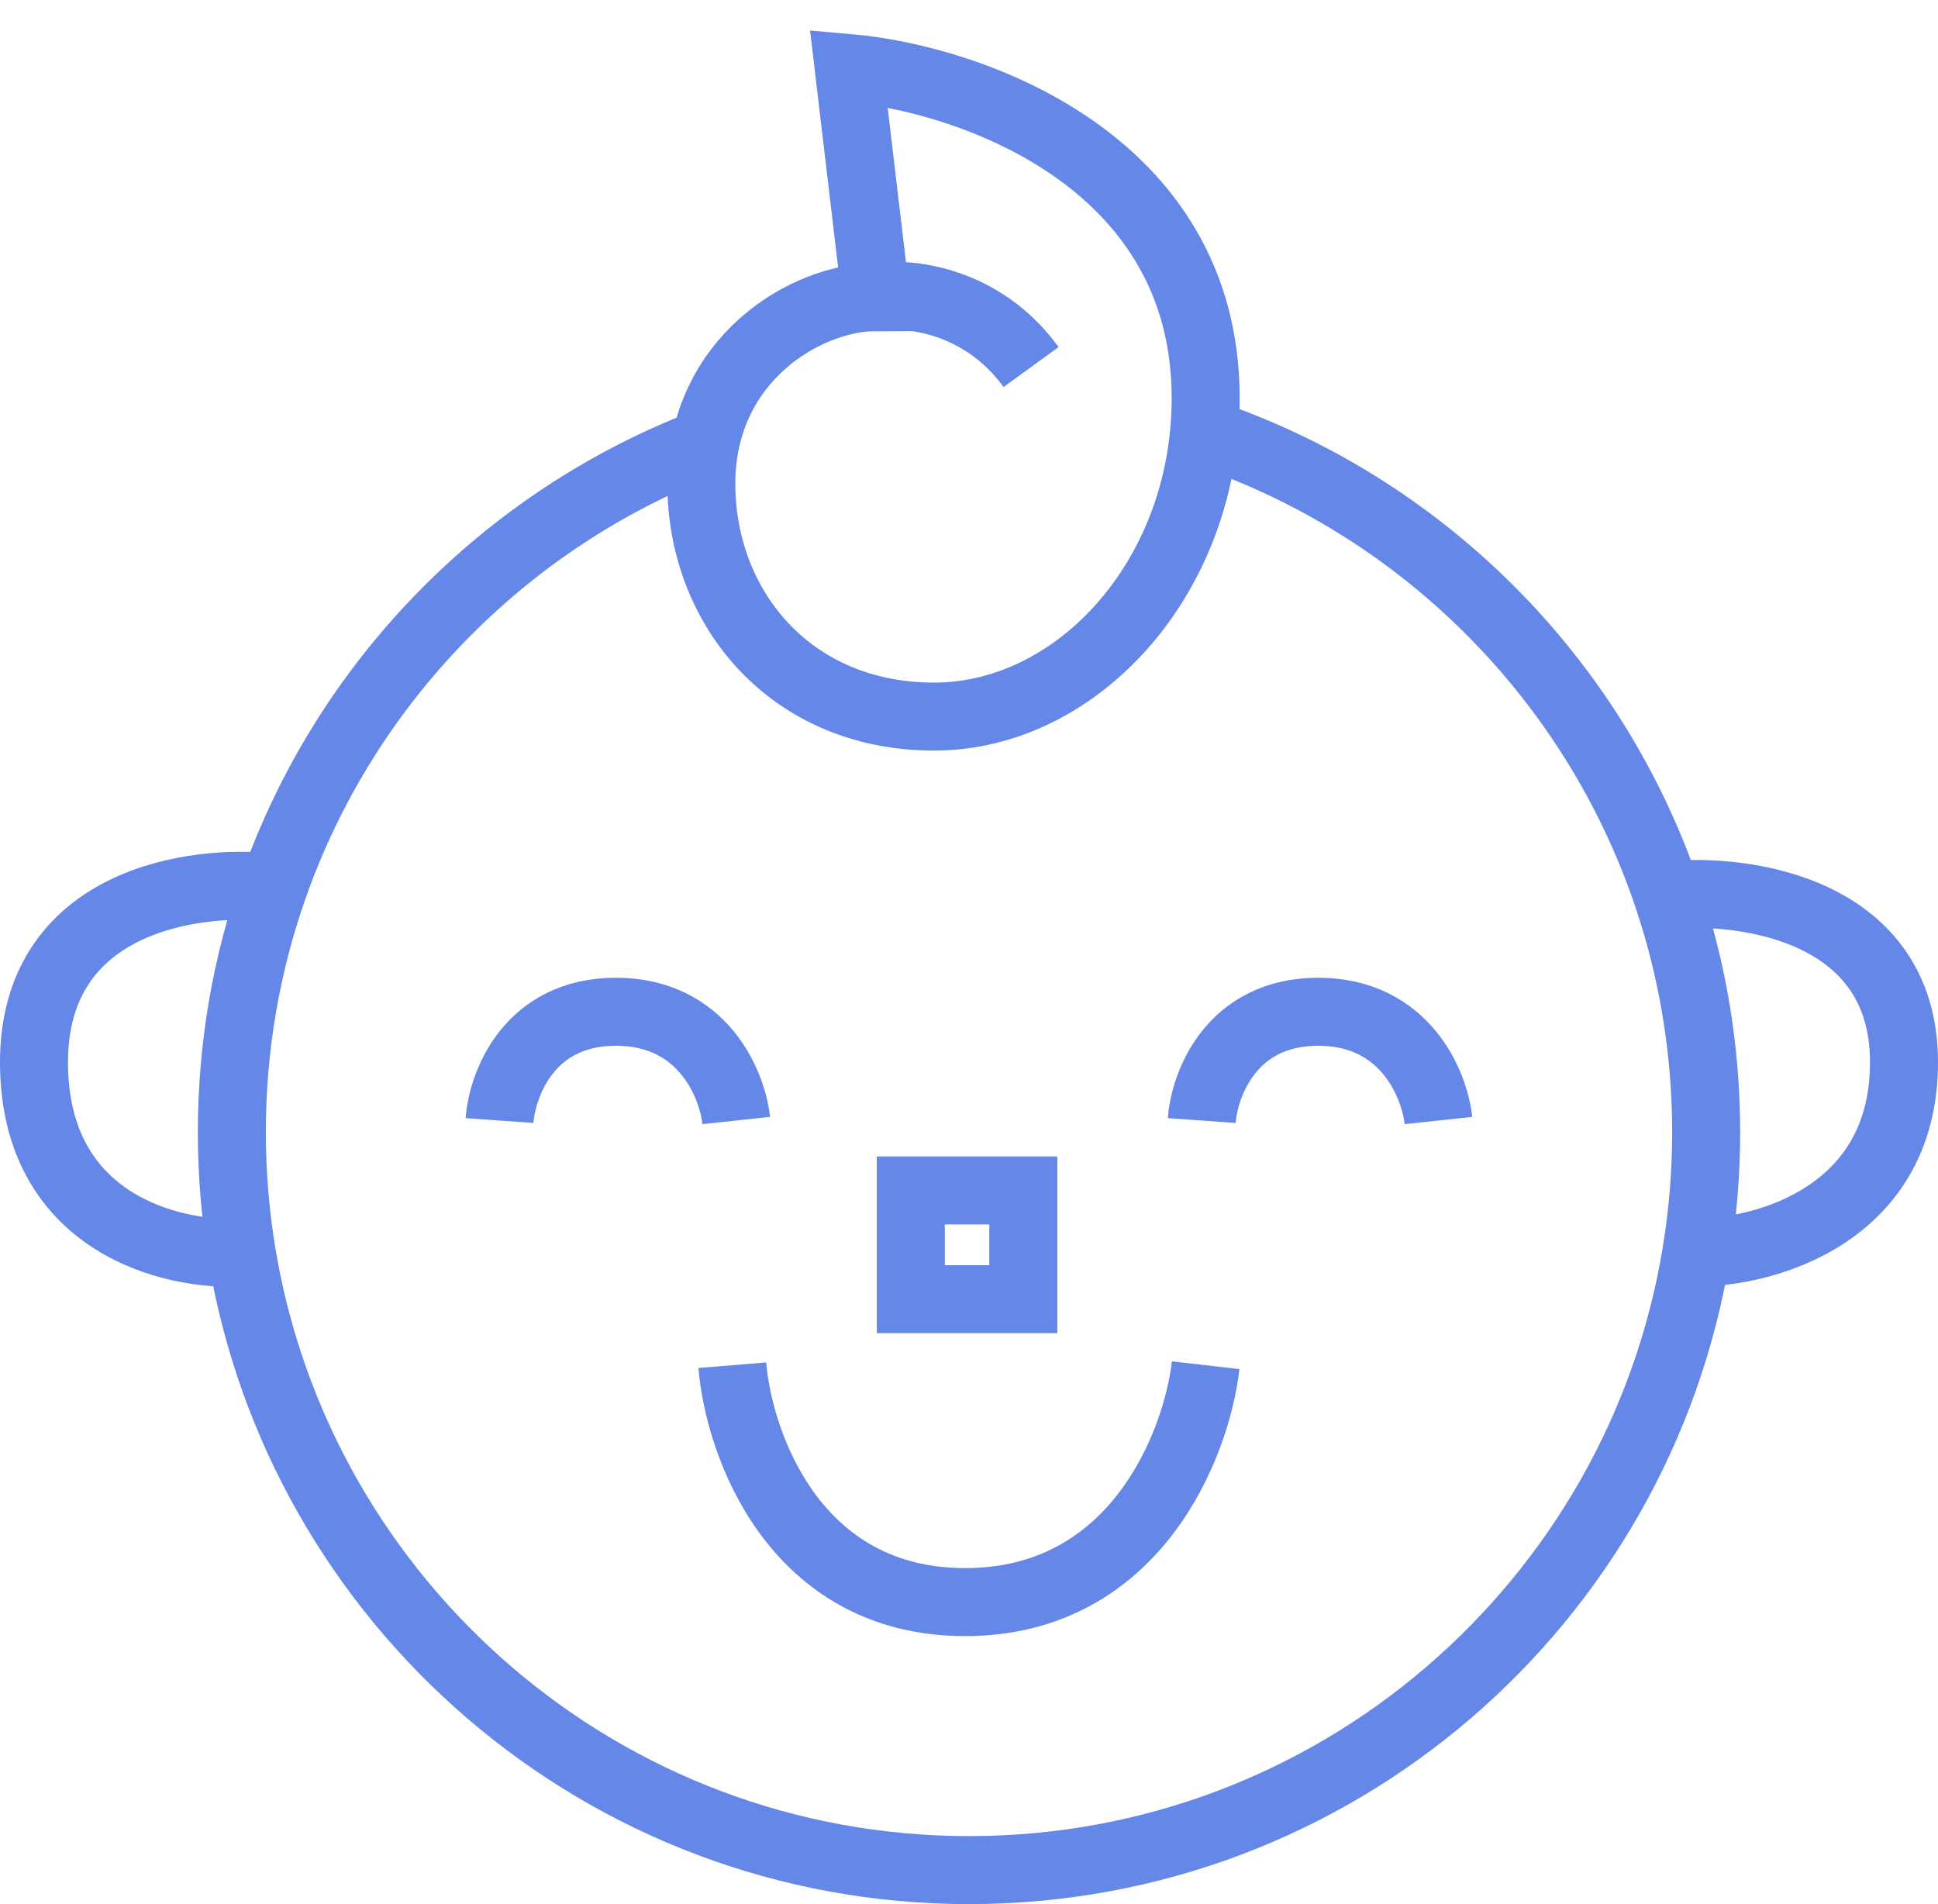 <svg width="57" height="56" viewBox="0 0 57 56" fill="none" xmlns="http://www.w3.org/2000/svg">
<path d="M8.04 26.101C7.249 28.353 6.819 30.775 6.819 33.297C6.819 34.503 6.918 35.686 7.107 36.838M8.04 26.101C5.693 25.835 1 26.49 1 31.241C1 35.993 5.071 36.953 7.107 36.838M8.04 26.101C10.148 20.096 14.82 15.299 20.741 13.026M7.107 36.838C8.795 47.14 17.731 55 28.5 55C39.269 55 48.205 47.14 49.893 36.838M49.039 26.331C49.779 28.518 50.181 30.861 50.181 33.297C50.181 34.503 50.082 35.686 49.893 36.838M49.039 26.331C51.36 26.102 56 26.764 56 31.241C56 35.719 51.929 36.838 49.893 36.838M49.039 26.331C46.874 19.931 41.807 14.871 35.406 12.719M25.761 8.739L24.963 2C28.462 2.305 35.461 4.673 35.461 11.709C35.461 16.963 31.695 21.075 27.473 21.075C23.251 21.075 20.627 17.877 20.627 14.222C20.627 10.567 23.707 8.739 25.761 8.739ZM25.761 8.739C26.674 8.587 28.865 8.785 30.326 10.795M14.693 32.955C14.769 31.889 15.56 29.756 18.116 29.756C20.672 29.756 21.539 31.889 21.654 32.955M35.346 32.955C35.422 31.889 36.214 29.756 38.77 29.756C41.326 29.756 42.193 31.889 42.307 32.955M21.539 40.151C21.73 42.473 23.365 47.118 28.386 47.118C33.407 47.118 35.194 42.473 35.461 40.151M26.788 35.011V38.209H30.098V35.011H26.788Z" stroke="#6587E7" stroke-width="2"/>
</svg>
